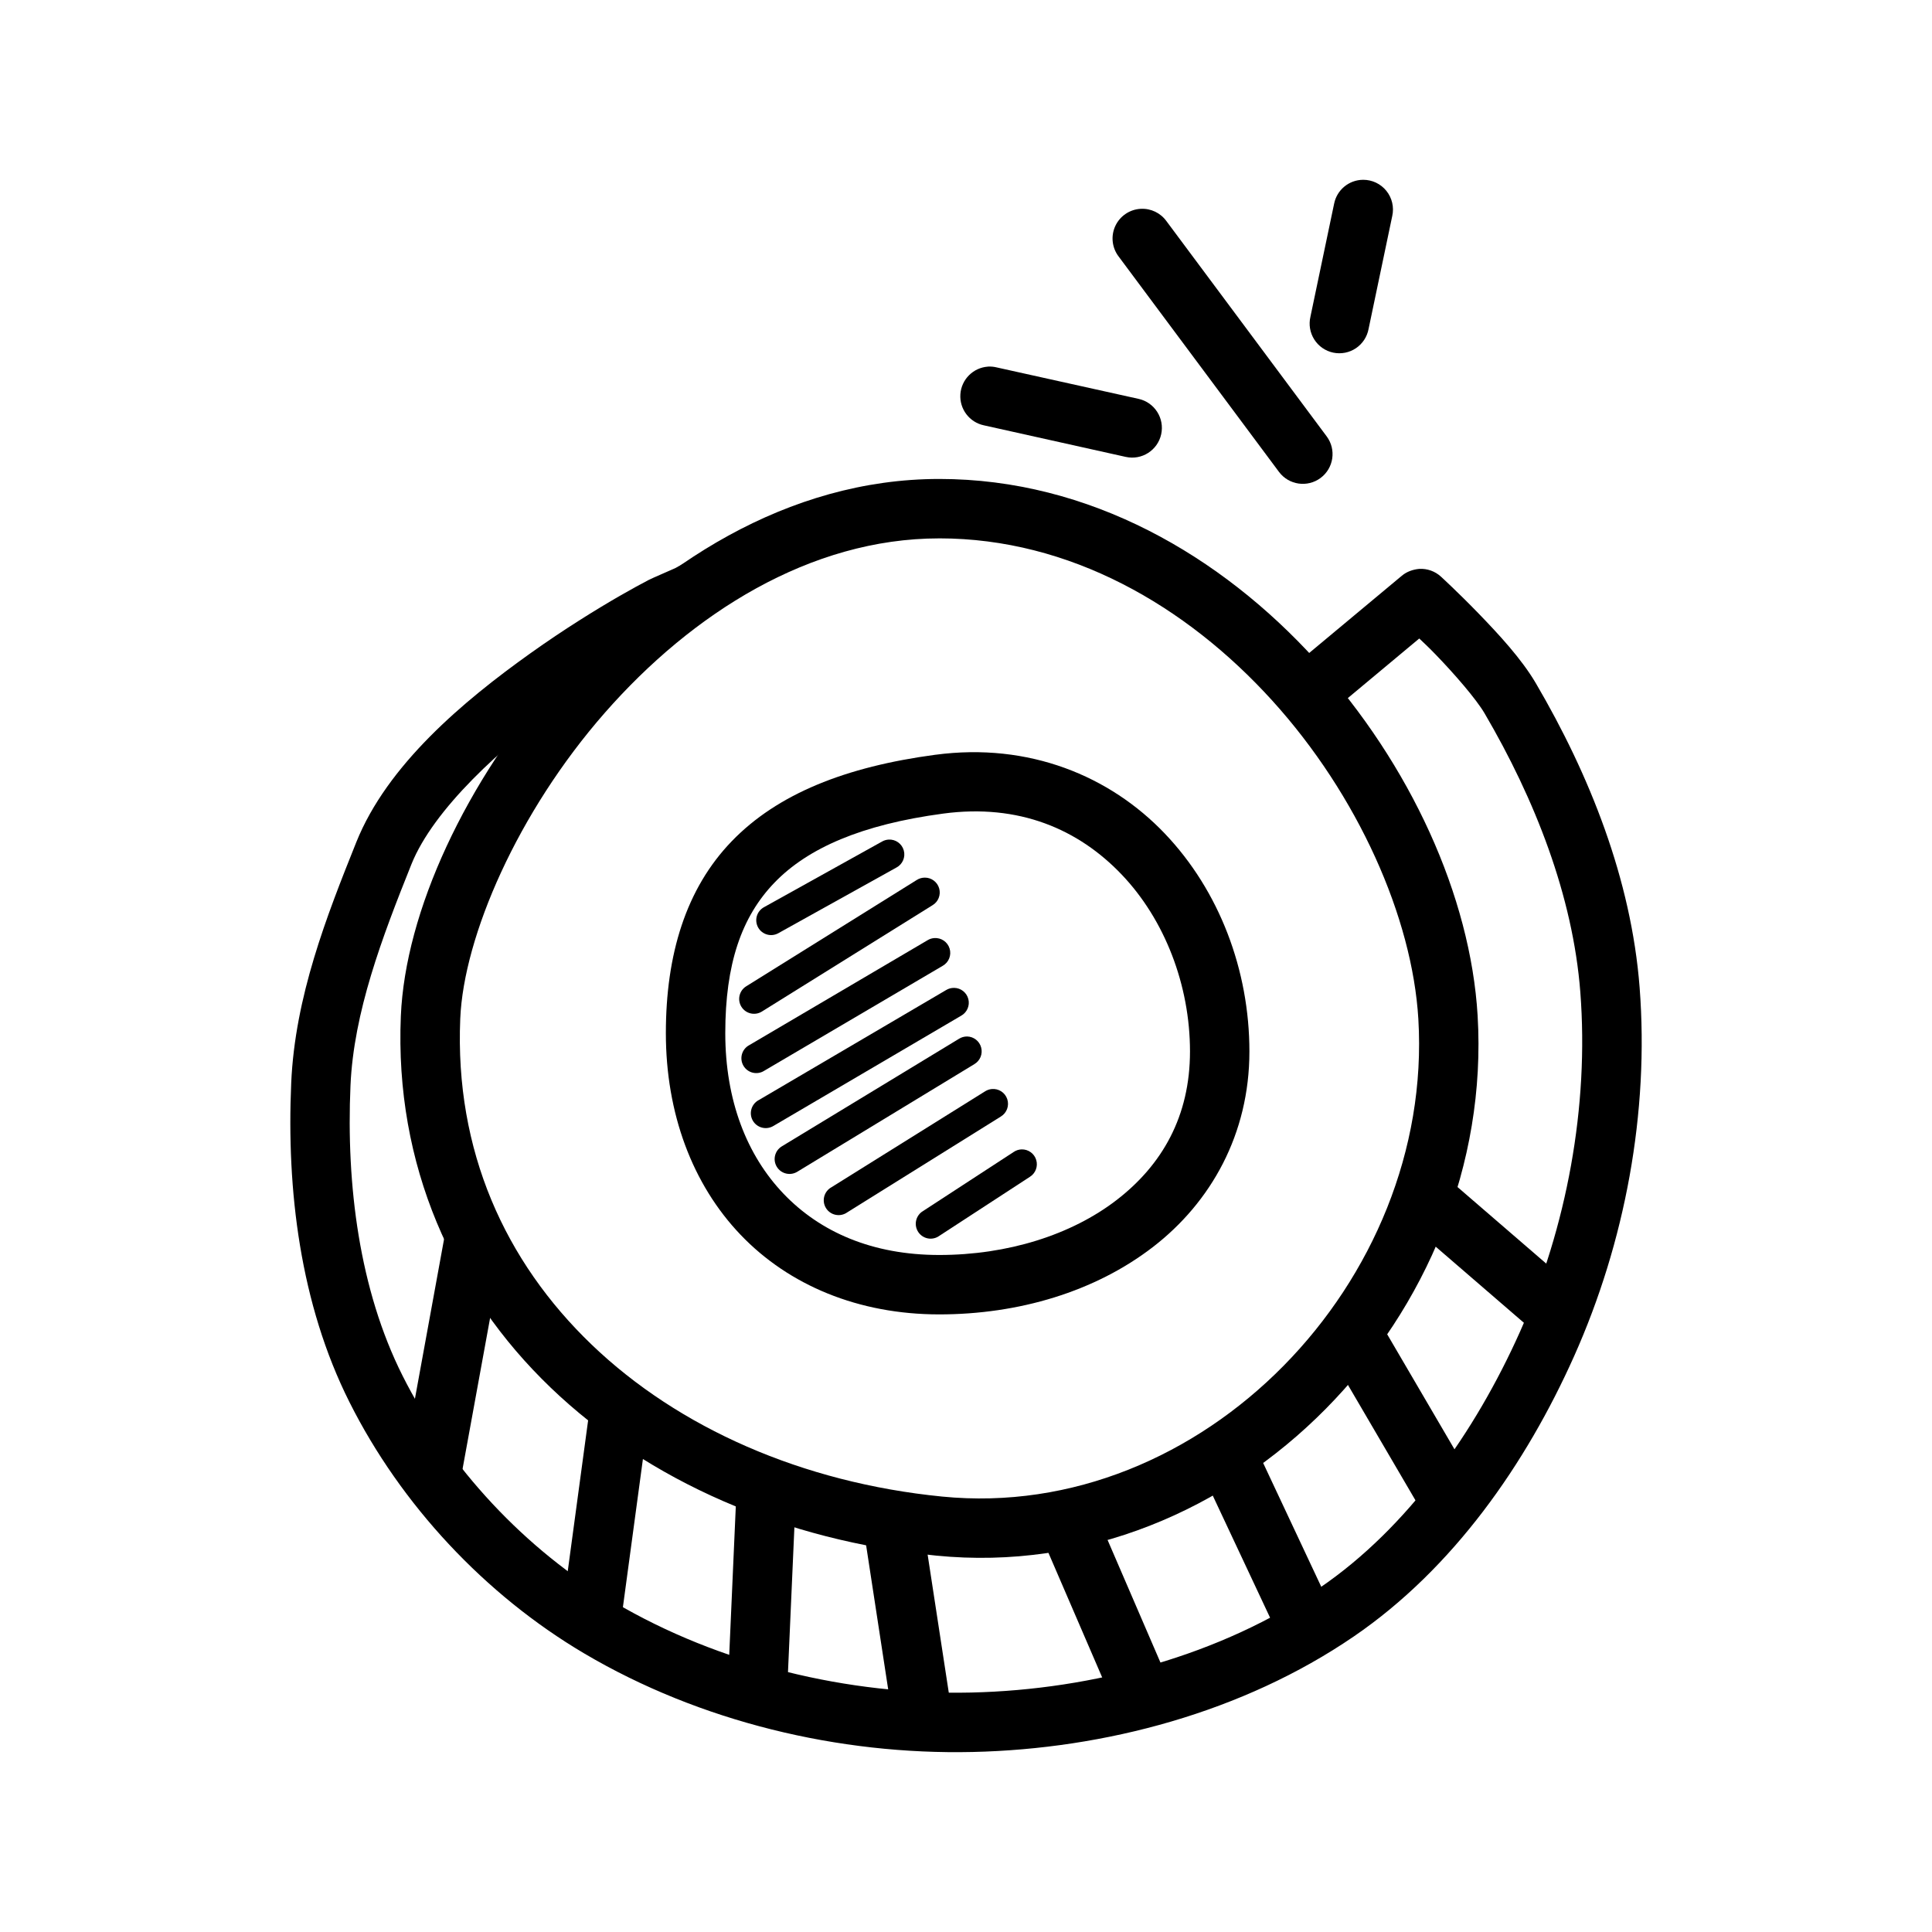 <?xml version="1.0" encoding="UTF-8"?>
<!-- Uploaded to: ICON Repo, www.svgrepo.com, Generator: ICON Repo Mixer Tools -->
<svg fill="#000000" width="800px" height="800px" version="1.1" viewBox="144 144 512 512" xmlns="http://www.w3.org/2000/svg">
 <g fill-rule="evenodd">
  <path d="m392.91 270.93c-40.238 0-75.301 22.871-100.46 51.566-25.164 28.699-41.055 63.176-42.223 90.773-1.664 39.406 13.809 73.625 39.699 98.461 25.891 24.84 62.031 40.543 102.21 44.527 79.277 7.856 148.16-63.93 143.45-143.11-1.879-31.562-17.738-66.508-42.836-94.156-25.098-27.648-59.93-48.062-99.844-48.062zm0 15.742c34.535 0 65.367 17.781 88.191 42.926 22.824 25.145 37.176 57.582 38.777 84.469 4.133 69.461-57.293 133.36-126.2 126.54-37.055-3.672-69.875-18.195-92.867-40.25-22.988-22.055-36.316-51.43-34.84-86.406 0.93-21.809 15.207-54.703 38.316-81.059 23.109-26.355 54.406-46.215 88.625-46.215z"/>
  <path d="m391.86 344.02c-23.711 3.172-41.777 10.324-53.934 22.91-12.156 12.586-17.465 30.008-17.465 50.859 0 21.273 7.008 40.055 19.805 53.445 12.797 13.387 31.234 21.094 52.645 21.094 21.086 0 41.301-6.035 56.641-17.867 15.34-11.828 25.555-29.887 25.555-51.812 0-21.531-7.953-42.594-22.449-57.777-14.492-15.184-35.922-24.176-60.793-20.848zm2.094 15.59c20.141-2.695 35.875 4.18 47.293 16.145 11.414 11.961 18.113 29.297 18.113 46.895 0 17.203-7.394 30.074-19.434 39.359-12.043 9.289-28.973 14.574-47.016 14.574-17.719 0-31.551-6.07-41.266-16.234-9.719-10.168-15.438-24.703-15.438-42.559 0-18.277 4.273-30.809 13.07-39.914 8.793-9.105 23.02-15.367 44.68-18.266z"/>
  <path d="m520.12 294.76c-1.691 0.156-3.309 0.723-4.613 1.812l-29.215 24.355 10.086 12.086 23.738-19.805c1.66 1.598 2.012 1.844 4.367 4.273 4.992 5.156 10.746 11.805 12.945 15.559 13.332 22.762 23.402 48.367 25.371 73.863 2.336 30.277-3.574 62.262-16.02 90.098-11.84 26.473-29.75 51.875-52.922 67.711-26.25 17.941-60.145 27.098-92.465 27.828-32.527 0.738-66.801-7.512-94.617-23.953-23.488-13.883-43.883-35.676-56.117-60.055-11.422-22.75-14.934-50.449-13.777-76.844 0.852-19.398 8.293-39.07 16.145-58.641 5.828-14.535 23.875-31.152 40.711-43.141 8.418-5.996 16.477-10.98 22.387-14.391 2.957-1.707 7.012-3.875 7.012-3.875l1.812-0.93h-0.219l-1.039 0.285s-1.879 0.156-1.875 0.156-6.148-3.566-6.148-3.566l13.191-8.582-2.152-4.121s2.773-0.363-1.906 0.156c4.727-0.914-0.93 0.203-1.133 0.285-0.41 0.156 4.555-3.789 3.043-2.797-0.332 0.156-3.519 1.918-3.816 2.059-0.582 0.285-6.121 2.648-7.043 3.137-1.859 0.977-4.461 2.375-7.594 4.18-6.266 3.617-14.711 8.824-23.648 15.191-17.875 12.73-37.98 29.629-46.188 50.09-7.898 19.699-16.254 40.965-17.25 63.836-1.242 28.238 2.324 58.441 15.438 84.562 13.676 27.246 35.941 51.066 62.176 66.574 30.68 18.137 67.574 26.938 102.98 26.137 35.02-0.789 71.625-10.531 100.98-30.598 26.473-18.094 45.688-45.844 58.395-74.262 13.516-30.227 19.93-64.586 17.375-97.723-2.219-28.766-13.316-56.43-27.492-80.625-3.777-6.453-9.883-13.031-15.223-18.543-5.34-5.512-9.93-9.719-9.93-9.719-1.559-1.434-3.637-2.176-5.75-2.062z"/>
  <path d="m262.16 469.75-12.301 67.406 15.5 2.828 12.301-67.402z"/>
  <path d="m300.47 515.88-7.379 54.613 15.621 2.121 7.379-54.613z"/>
  <path d="m339.28 536.76-2.461 55.594 15.742 0.707 2.461-55.594z"/>
  <path d="m387.89 543.31-15.559 2.367 8.363 54.613 15.559-2.398z"/>
  <path d="m433.1 541.86-14.453 6.242 21.648 50.184 14.453-6.242z"/>
  <path d="m475.32 524.4-14.266 6.703 22.633 48.215 14.266-6.703z"/>
  <path d="m507.94 491.31-13.594 7.965 27.062 46.25 13.59-7.965z"/>
  <path d="m525.96 454.87-10.27 11.93 35.914 30.996 10.27-11.934z"/>
  <path d="m446.32 199.34c-2.926 0.145-5.531 1.906-6.758 4.566s-0.875 5.781 0.914 8.102l42.465 57.043c2.602 3.488 7.535 4.211 11.027 1.613 3.488-2.598 4.211-7.535 1.613-11.023l-42.465-57.043c-1.566-2.172-4.125-3.398-6.797-3.258z"/>
  <path d="m505.21 191.65c-3.742 0.031-6.941 2.691-7.66 6.363l-6.273 29.922h0.004c-0.492 2.066-0.125 4.242 1.016 6.035 1.137 1.793 2.949 3.047 5.027 3.484 2.078 0.434 4.246 0.012 6.008-1.172s2.973-3.031 3.356-5.121l6.273-29.922v0.004c0.523-2.344-0.051-4.801-1.559-6.668-1.508-1.871-3.789-2.949-6.191-2.926z"/>
  <path d="m405.82 241.16c-3.918 0.27-7.039 3.391-7.309 7.312s2.394 7.441 6.238 8.246l37.578 8.363c4.246 0.945 8.453-1.734 9.395-5.981 0.941-4.246-1.734-8.453-5.981-9.395l-37.578-8.332c-0.762-0.191-1.551-0.266-2.336-0.223z"/>
  <path d="m379.5 366.5c-0.617 0.035-1.219 0.211-1.754 0.52l-31.305 17.406h0.004c-0.914 0.504-1.59 1.352-1.879 2.356-0.289 1.004-0.164 2.082 0.34 2.996 1.055 1.902 3.449 2.59 5.352 1.535l31.301-17.406c1.637-0.863 2.449-2.75 1.953-4.531-0.496-1.785-2.164-2.981-4.012-2.879z"/>
  <path d="m389.09 376.58c-0.75 0-1.488 0.211-2.121 0.613l-45.234 28.199c-1.844 1.152-2.398 3.586-1.246 5.426 1.156 1.844 3.586 2.402 5.43 1.246l45.203-28.168c1.523-0.906 2.25-2.723 1.777-4.434-0.477-1.707-2.035-2.891-3.809-2.883z"/>
  <path d="m391.59 392.6c-0.621 0.043-1.223 0.234-1.754 0.555l-47.293 27.828c-0.941 0.508-1.633 1.371-1.918 2.398-0.289 1.027-0.148 2.129 0.391 3.047 0.535 0.922 1.426 1.586 2.461 1.84 1.035 0.254 2.129 0.078 3.031-0.492l47.324-27.828c1.605-0.906 2.363-2.809 1.824-4.57-0.539-1.766-2.231-2.918-4.066-2.777z"/>
  <path d="m396.84 405.8c-0.75-0.012-1.484 0.188-2.121 0.582l-49.754 29.215-0.004-0.004c-0.914 0.523-1.578 1.391-1.848 2.41-0.273 1.02-0.125 2.102 0.41 3.012 0.535 0.906 1.41 1.562 2.43 1.82 1.023 0.262 2.106 0.098 3.008-0.445l49.754-29.215c1.562-0.867 2.348-2.68 1.906-4.41-0.441-1.734-1.992-2.953-3.781-2.969z"/>
  <path d="m400.29 418.68c-0.762-0.008-1.508 0.207-2.152 0.613l-46.953 28.504v0.004c-1.859 1.129-2.453 3.551-1.324 5.41 1.129 1.859 3.551 2.453 5.414 1.324l46.953-28.535c1.512-0.902 2.246-2.691 1.793-4.391-0.449-1.703-1.973-2.898-3.731-2.93z"/>
  <path d="m406.8 432.61c-0.625 0.062-1.227 0.273-1.754 0.613l-40.684 25.398h0.004c-0.957 0.52-1.652 1.406-1.934 2.457-0.277 1.047-0.109 2.164 0.465 3.086 0.574 0.922 1.5 1.566 2.566 1.777 1.062 0.215 2.168-0.02 3.051-0.645l40.715-25.398c1.578-0.953 2.285-2.871 1.703-4.617-0.582-1.75-2.297-2.859-4.133-2.672z"/>
  <path d="m414.77 448.6c-0.758 0.016-1.492 0.25-2.121 0.676l-24.016 15.652c-0.93 0.543-1.594 1.445-1.84 2.496-0.246 1.047-0.051 2.148 0.539 3.051 0.59 0.902 1.523 1.523 2.582 1.719 1.059 0.195 2.152-0.055 3.023-0.688l24.016-15.652c1.488-0.945 2.164-2.766 1.656-4.453s-2.078-2.832-3.84-2.801z"/>
 </g>
</svg>